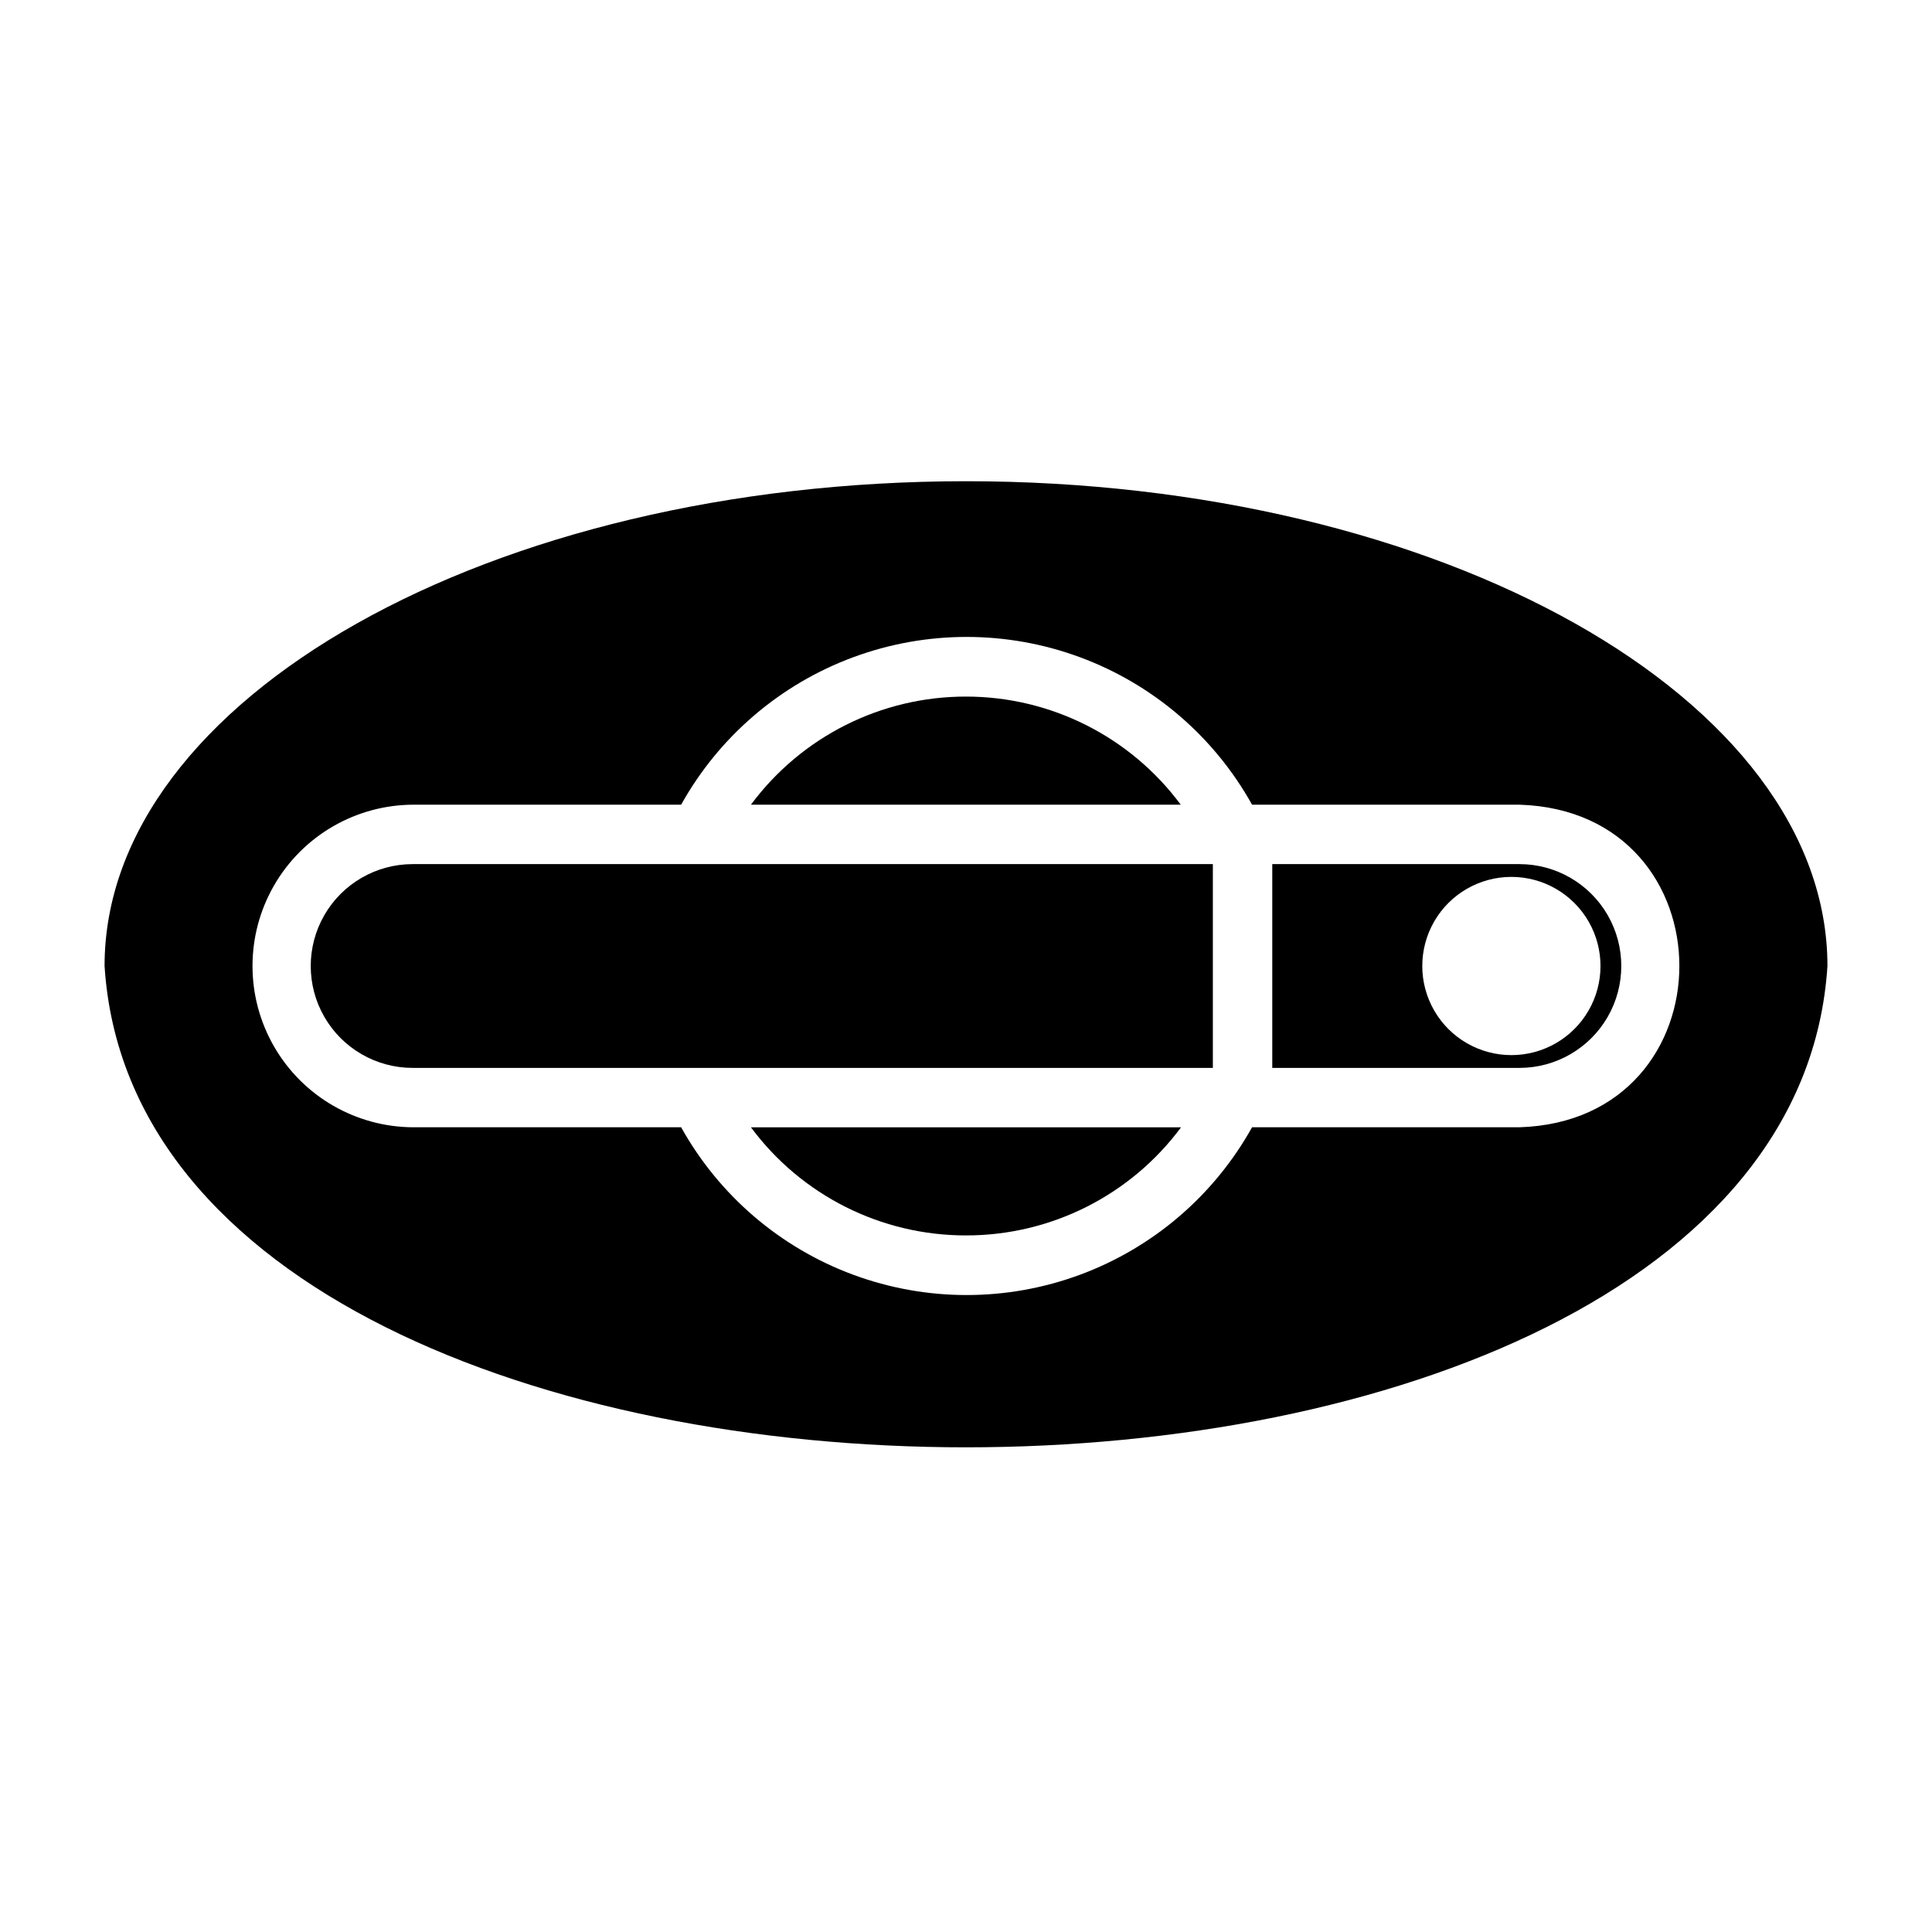 <?xml version="1.0" encoding="UTF-8"?>
<!-- Uploaded to: ICON Repo, www.svgrepo.com, Generator: ICON Repo Mixer Tools -->
<svg fill="#000000" width="800px" height="800px" version="1.1" viewBox="144 144 512 512" xmlns="http://www.w3.org/2000/svg">
 <g>
  <path d="m400 328.6c-22.469-0.023-43.613 10.609-56.996 28.656h113.91c-13.363-18.027-34.477-28.656-56.914-28.656z"/>
  <path d="m328.29 373h-74.941c-9.648 0-18.562 5.148-23.383 13.5-4.824 8.355-4.824 18.648 0 27.004 4.82 8.352 13.734 13.5 23.383 13.5h212.07v-54.004z"/>
  <path d="m546.66 373h-65.496v54.004h65.496c9.645 0 18.559-5.148 23.383-13.5 4.82-8.355 4.82-18.648 0-27.004-4.824-8.352-13.738-13.5-23.383-13.5zm-2.129 50.617c-8.438 0-16.23-4.5-20.449-11.809-4.219-7.305-4.219-16.309 0-23.613 4.219-7.309 12.012-11.809 20.449-11.809s16.234 4.5 20.453 11.809c4.219 7.305 4.219 16.309 0 23.613-4.219 7.309-12.016 11.809-20.453 11.809z"/>
  <path d="m400 471.4c22.465 0.023 43.613-10.605 56.992-28.656h-113.99c13.383 18.051 34.527 28.68 56.996 28.656z"/>
  <path d="m400 271.53c-125.95 0-228.29 57.621-228.29 128.47 10.863 170.11 445.79 170.04 456.58 0 0-70.852-102.34-128.47-228.29-128.47zm146.66 171.21h-70.852c-10.055 18.055-26.234 31.918-45.613 39.086-19.383 7.164-40.688 7.164-60.07 0-19.383-7.168-35.559-21.031-45.617-39.086h-70.848c-15.27 0-29.383-8.145-37.016-21.371-7.637-13.227-7.637-29.52 0-42.746 7.633-13.223 21.746-21.371 37.016-21.371h70.848c10.059-18.055 26.234-31.914 45.617-39.082 19.383-7.168 40.688-7.168 60.07 0 19.379 7.168 35.559 21.027 45.613 39.082h70.848c56.523 1.73 56.523 83.758 0.004 85.488z"/>
 </g>
</svg>